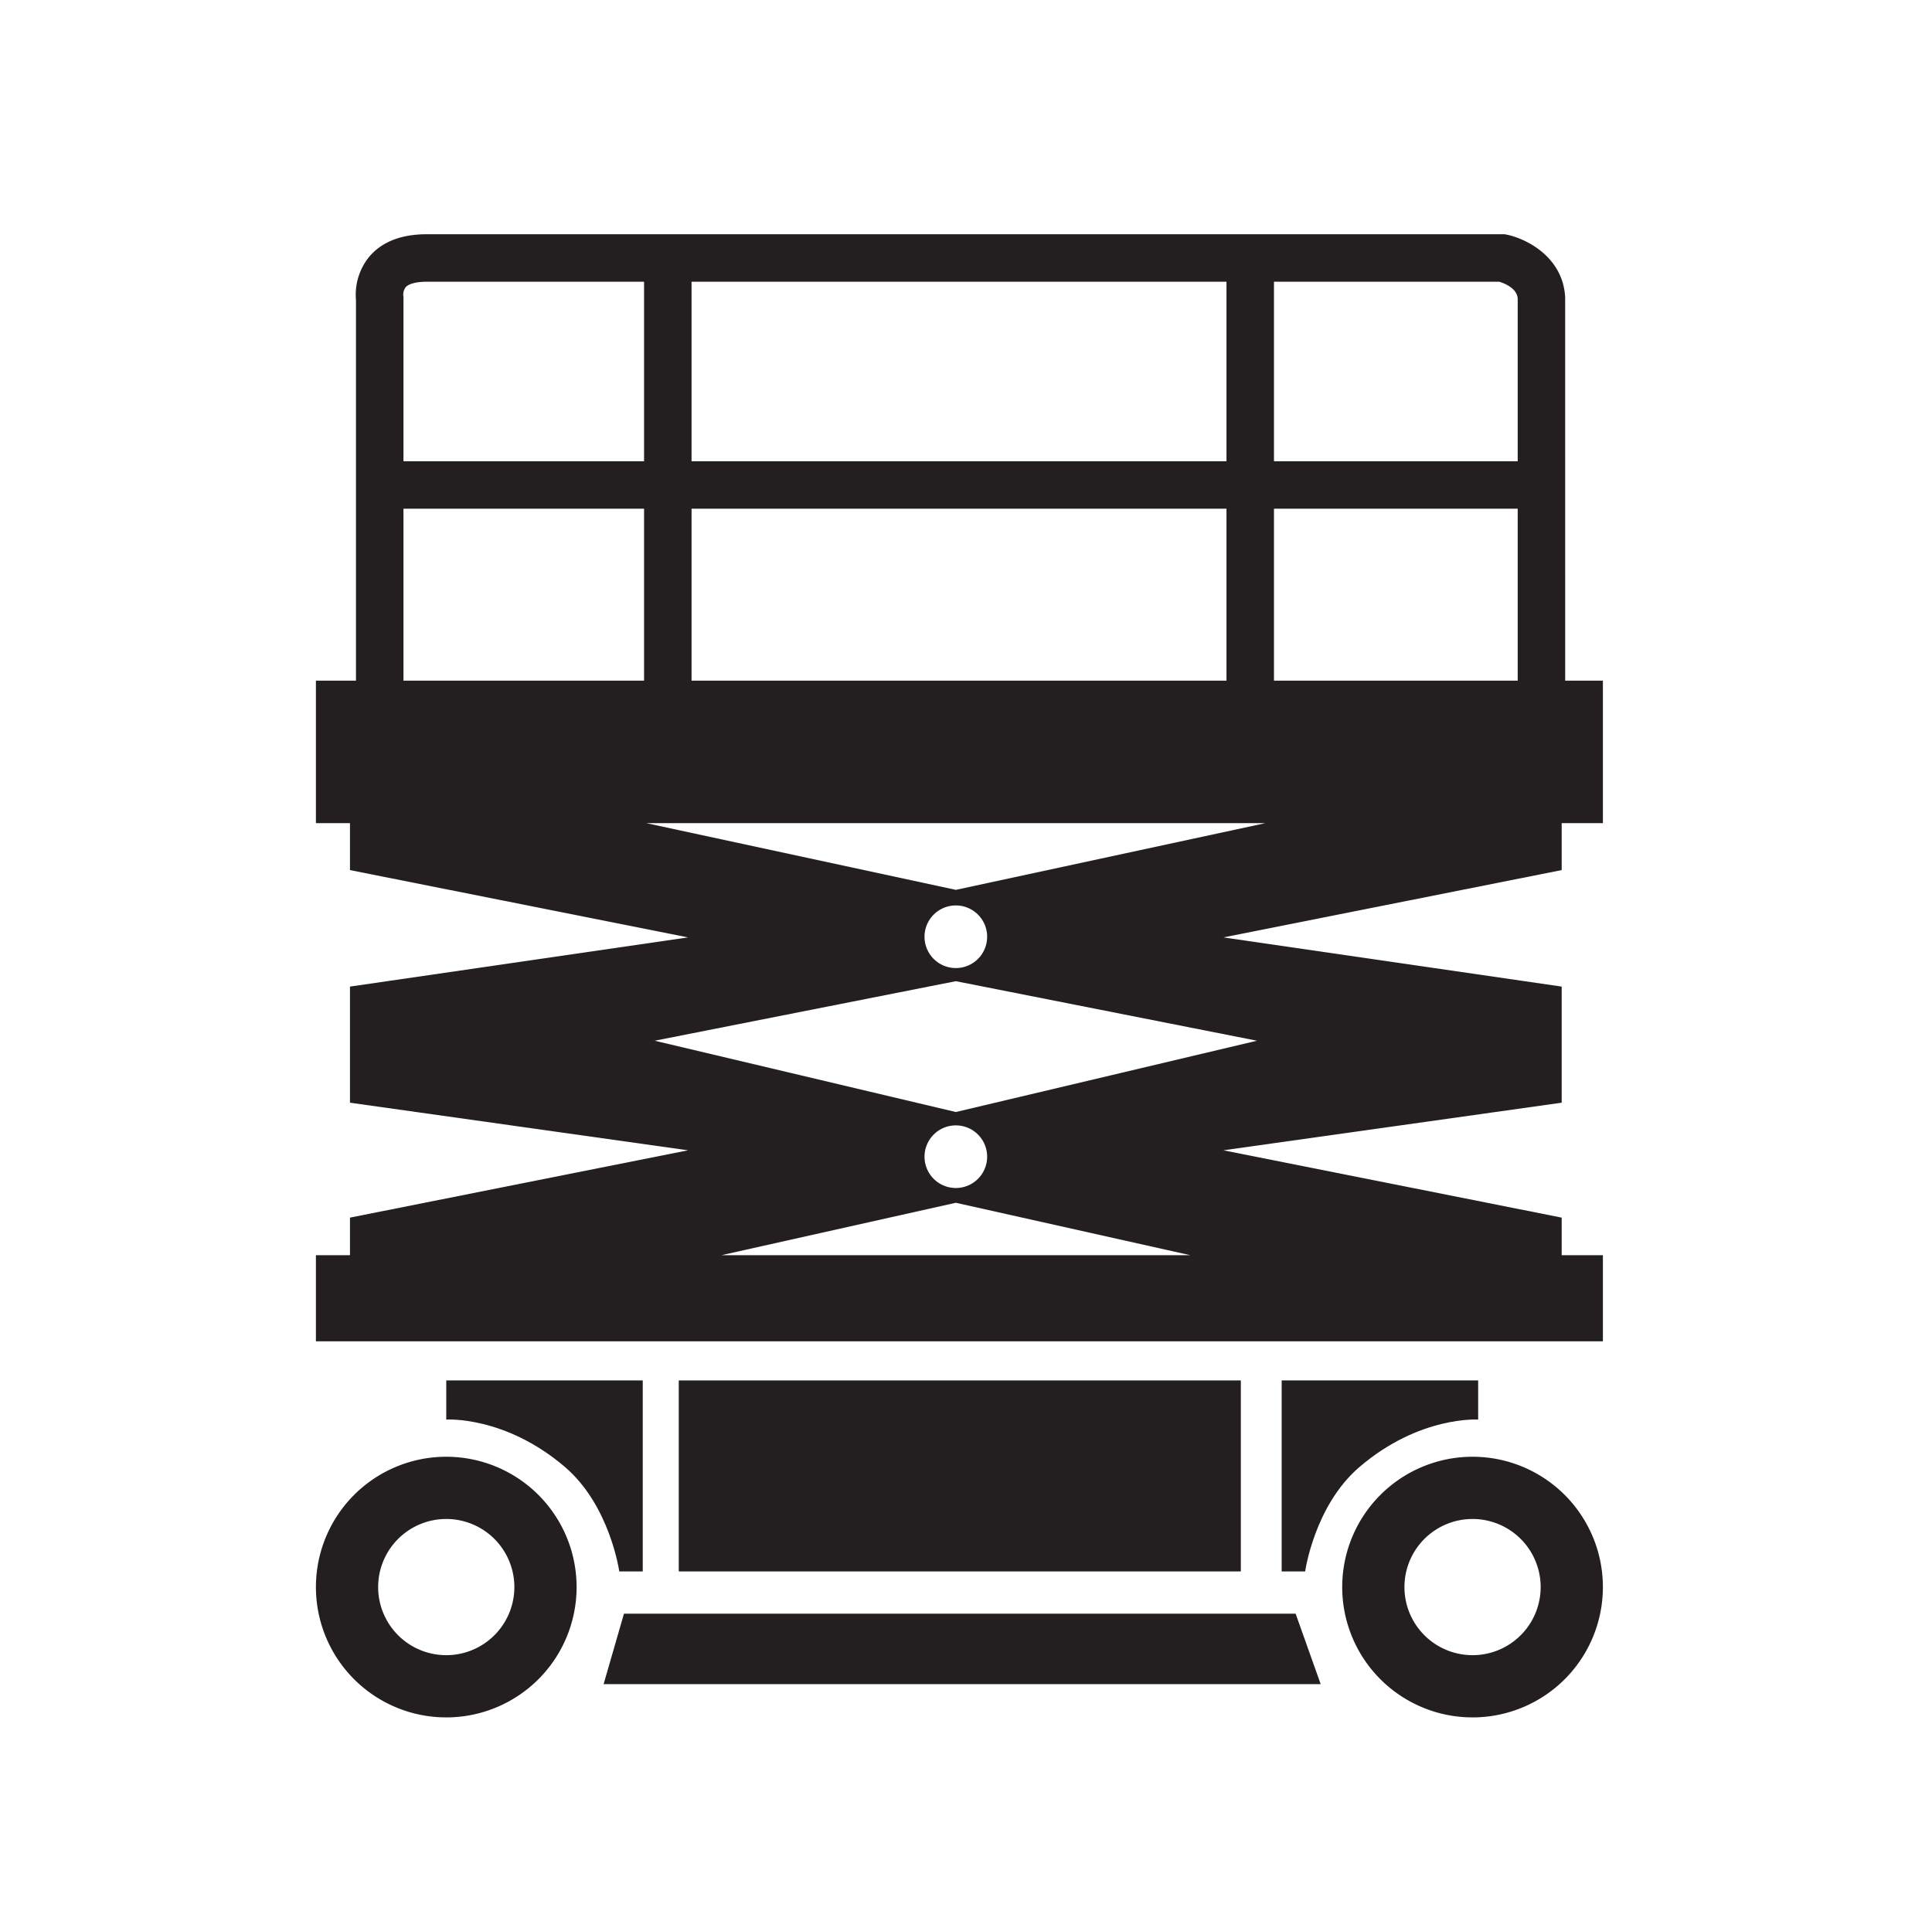 <svg xmlns="http://www.w3.org/2000/svg" width="356.044" height="355.895" viewBox="0 0 356.044 355.895"><defs><style>.a{fill:#231f20;}</style></defs><title>icon-scissor</title><path class="a" d="M271.373,268.493a24.02,24.02,0,1,0,24.02,24.02A24.02,24.02,0,0,0,271.373,268.493Zm0,36.572a12.551,12.551,0,1,1,12.551-12.551A12.551,12.551,0,0,1,271.373,305.064Z"/><path class="a" d="M82.24,268.493a24.02,24.02,0,1,0,24.02,24.02A24.02,24.02,0,0,0,82.24,268.493Zm0,36.572a12.551,12.551,0,1,1,12.551-12.551A12.551,12.551,0,0,1,82.24,305.064Z"/><polygon class="a" points="114.989 297.418 111.238 310.402 243.386 310.402 238.769 297.418 114.989 297.418"/><path class="a" d="M114.123,289.628h4.328V254.427H82.24V261.64s10.785-.722,21.832,8.704C112.428,277.473,114.123,289.628,114.123,289.628Z"/><path class="a" d="M250.575,270.344c11.047-9.426,21.832-8.704,21.832-8.704v-7.213H236.197v35.201h4.328S242.22,277.473,250.575,270.344Z"/><rect class="a" x="125.088" y="254.427" width="103.583" height="35.201"/><path class="a" d="M287.799,151.709h7.595V125.453h-6.949l-.004-70.61c-.357-7.47-7.15-10.839-10.692-11.577l-.442-.092H78.634c-4.667,0-8.212,1.375-10.539,4.087a11.062,11.062,0,0,0-2.494,8.015v70.178H58.22v26.256h6.276v8.656l62.323,12.407-62.323,9.065v21.399l62.323,8.776-62.323,12.407v6.925H58.22v15.869H295.394V231.344H287.799v-6.925l-62.323-12.407,62.323-8.776V181.837l-62.323-9.065,62.323-12.407ZM127.445,125.453V93.762h98.581v31.691Zm0-40.443V51.925h98.581V85.01ZM234.778,93.762h44.915v31.691H234.778ZM279.693,55.05V85.01H234.778V51.925h41.511C277.223,52.21,279.597,53.121,279.693,55.05ZM74.764,52.929c.579-.638,1.989-1.003,3.87-1.003h40.059V85.01H74.354V55.05l.015-.228-.051-.331A2.341,2.341,0,0,1,74.764,52.929Zm-.41,40.833h44.339v31.691H74.354Zm58.593,137.582,43.2-9.662,43.201,9.662Zm37.43-18.154a5.771,5.771,0,1,1,5.771,5.771A5.771,5.771,0,0,1,170.377,213.19Zm61.267-21.375-55.496,13.141-55.496-13.141,55.496-10.974Zm-61.267-19.163a5.771,5.771,0,1,1,5.771,5.771A5.771,5.771,0,0,1,170.377,172.652Zm5.771-8.643-57.062-12.3H233.21Z"/></svg>